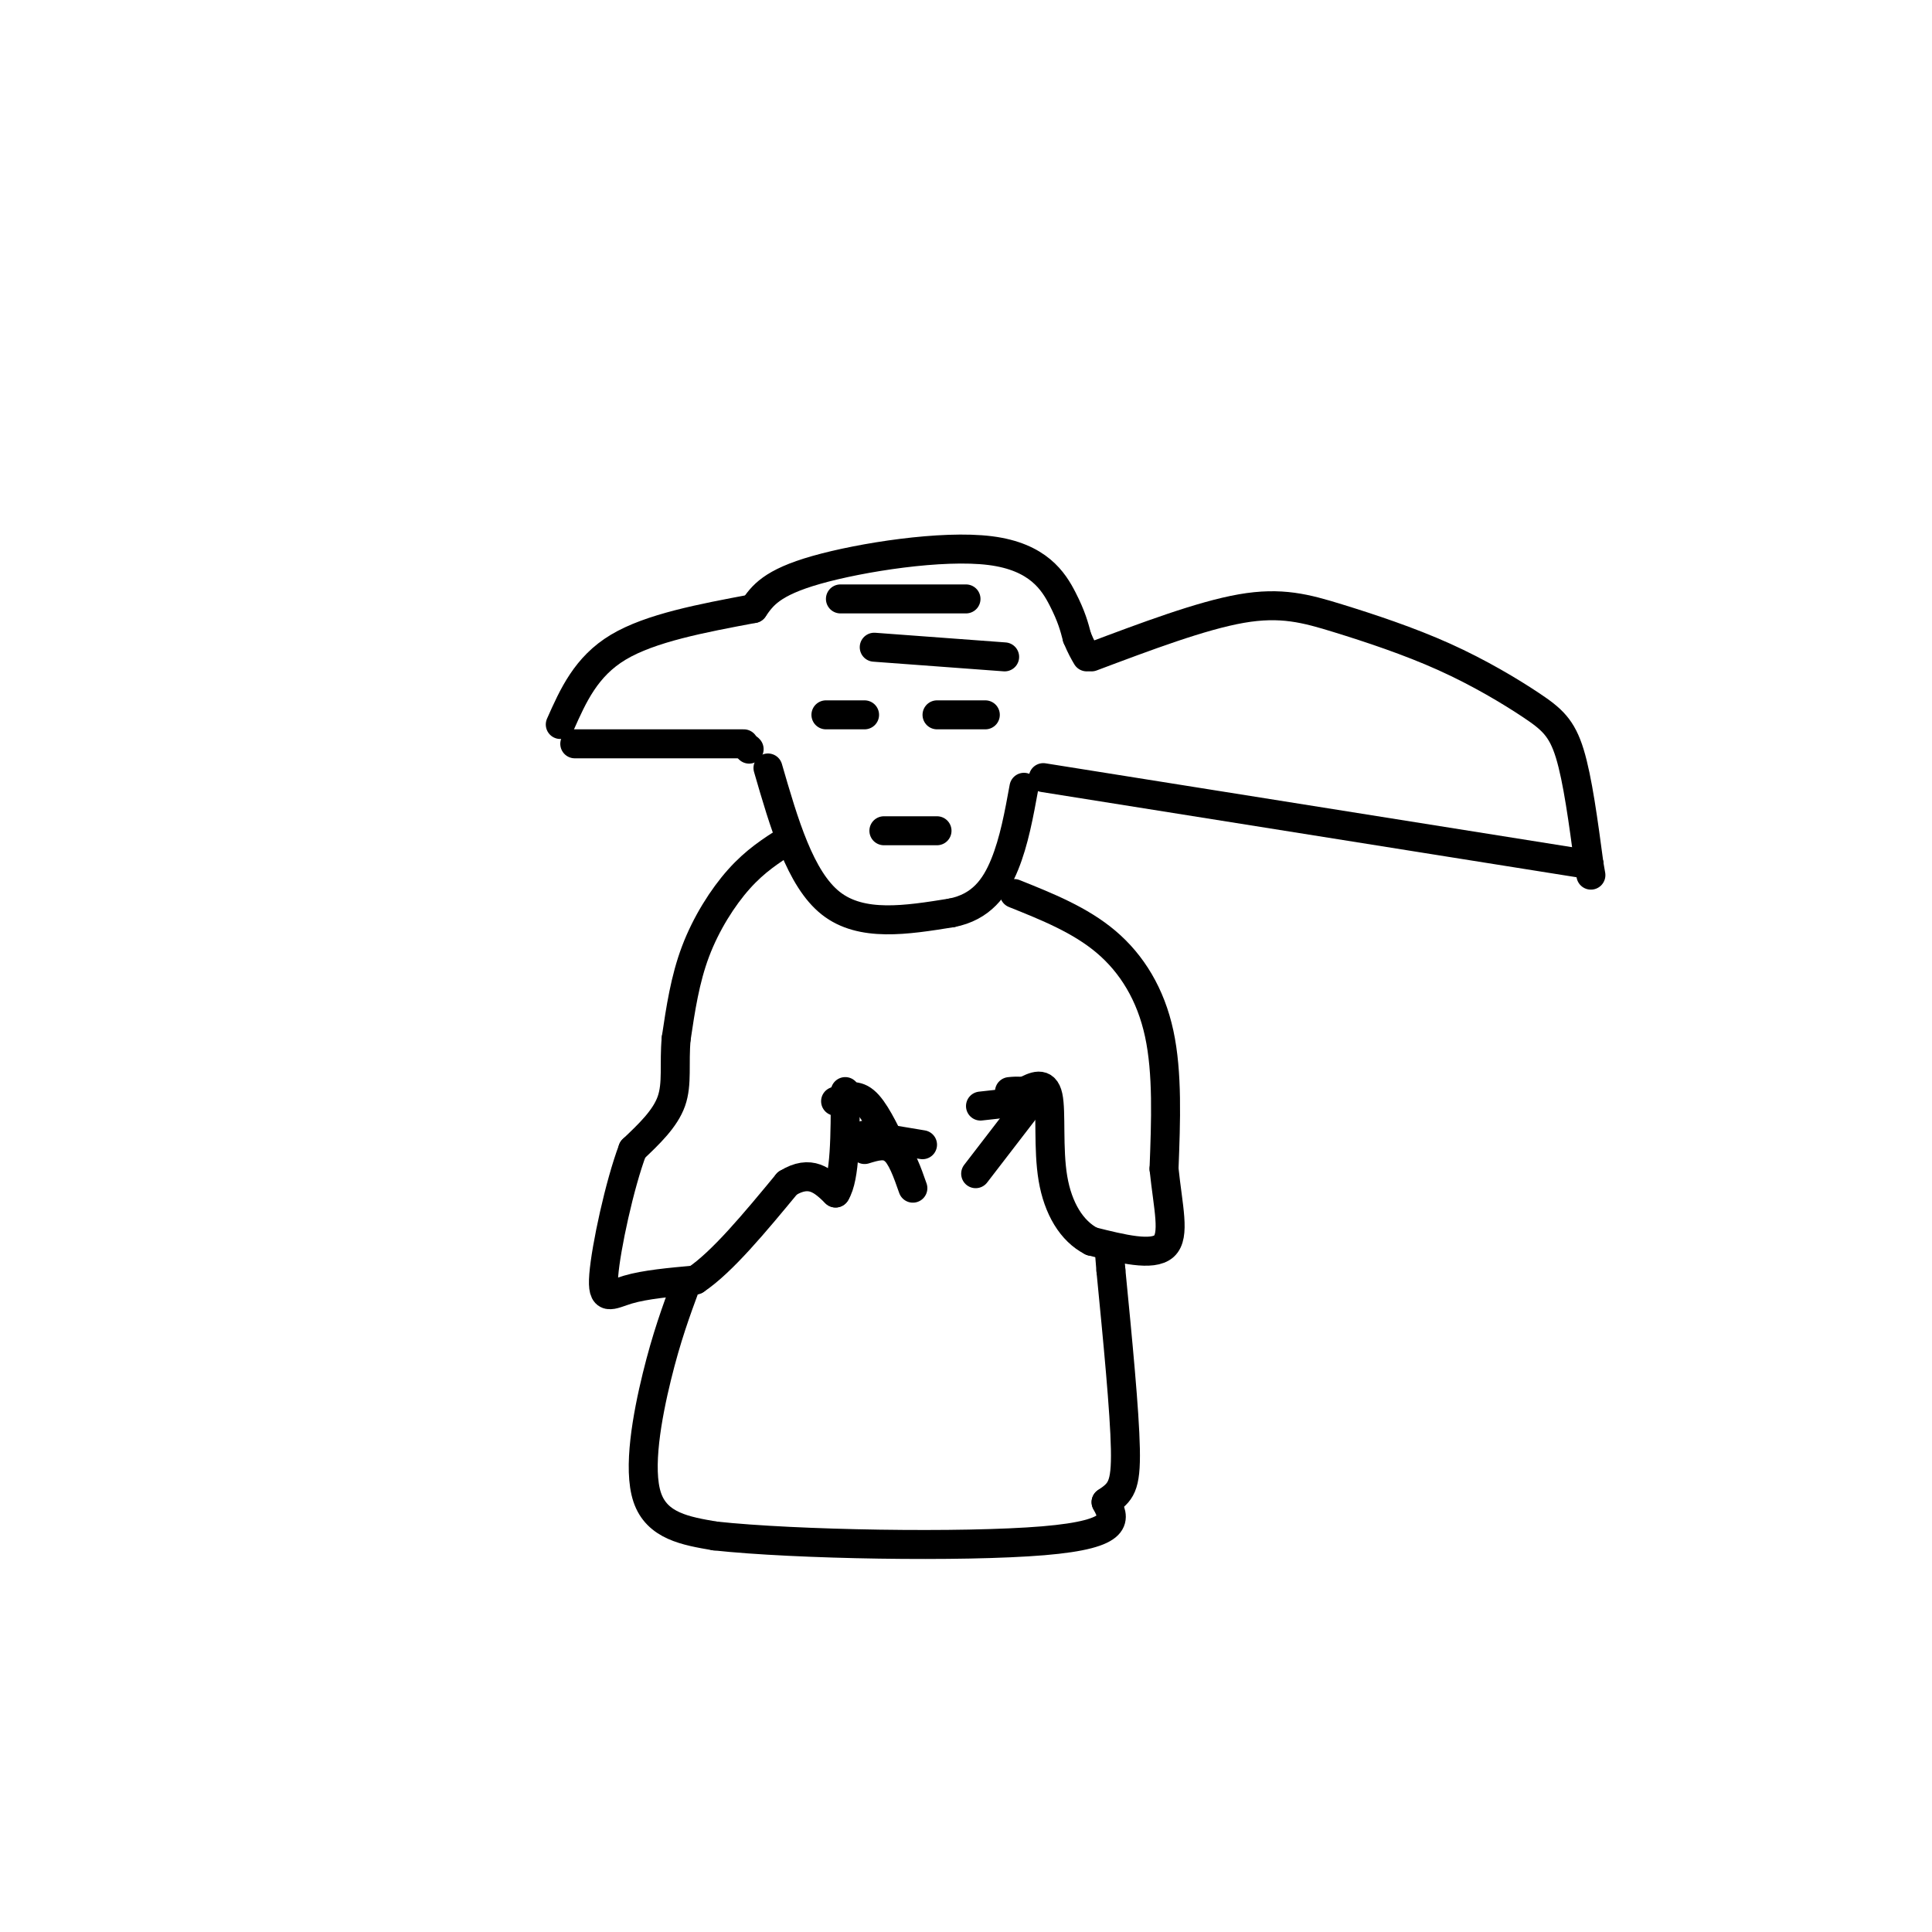 <svg viewBox='0 0 400 400' version='1.1' xmlns='http://www.w3.org/2000/svg' xmlns:xlink='http://www.w3.org/1999/xlink'><g fill='none' stroke='rgb(0,0,0)' stroke-width='6' stroke-linecap='round' stroke-linejoin='round'><path d='M116,150c2.667,-6.000 5.333,-12.000 12,-16c6.667,-4.000 17.333,-6.000 28,-8'/><path d='M156,126c1.851,-2.679 3.702,-5.357 13,-8c9.298,-2.643 26.042,-5.250 36,-4c9.958,1.250 13.131,6.357 15,10c1.869,3.643 2.435,5.821 3,8'/><path d='M223,132c0.833,2.000 1.417,3.000 2,4'/><path d='M226,136c11.374,-4.280 22.748,-8.560 31,-10c8.252,-1.440 13.382,-0.041 20,2c6.618,2.041 14.722,4.722 22,8c7.278,3.278 13.729,7.152 18,10c4.271,2.848 6.363,4.671 8,10c1.637,5.329 2.818,14.165 4,23'/><path d='M329,179c0.667,3.833 0.333,1.917 0,0'/><path d='M329,179c0.000,0.000 -113.000,-18.000 -113,-18'/><path d='M119,154c0.000,0.000 35.000,0.000 35,0'/><path d='M159,159c3.333,11.500 6.667,23.000 13,28c6.333,5.000 15.667,3.500 25,2'/><path d='M197,189c6.156,-1.200 9.044,-5.200 11,-10c1.956,-4.800 2.978,-10.400 4,-16'/><path d='M171,148c0.000,0.000 8.000,0.000 8,0'/><path d='M194,148c0.000,0.000 10.000,0.000 10,0'/><path d='M183,172c0.000,0.000 11.000,0.000 11,0'/><path d='M174,124c0.000,0.000 26.000,0.000 26,0'/><path d='M181,134c0.000,0.000 27.000,2.000 27,2'/><path d='M163,174c-3.311,2.111 -6.622,4.222 -10,8c-3.378,3.778 -6.822,9.222 -9,15c-2.178,5.778 -3.089,11.889 -4,18'/><path d='M140,215c-0.489,5.244 0.289,9.356 -1,13c-1.289,3.644 -4.644,6.822 -8,10'/><path d='M131,238c-2.726,7.226 -5.542,20.292 -6,26c-0.458,5.708 1.440,4.060 5,3c3.560,-1.060 8.780,-1.530 14,-2'/><path d='M144,265c5.500,-3.667 12.250,-11.833 19,-20'/><path d='M163,245c4.833,-3.000 7.417,-0.500 10,2'/><path d='M173,247c2.000,-3.167 2.000,-12.083 2,-21'/><path d='M210,185c6.822,2.733 13.644,5.467 19,10c5.356,4.533 9.244,10.867 11,19c1.756,8.133 1.378,18.067 1,28'/><path d='M241,242c0.822,7.956 2.378,13.844 0,16c-2.378,2.156 -8.689,0.578 -15,-1'/><path d='M226,257c-4.131,-2.095 -6.958,-6.833 -8,-13c-1.042,-6.167 -0.298,-13.762 -1,-17c-0.702,-3.238 -2.851,-2.119 -5,-1'/><path d='M212,226c-1.333,-0.167 -2.167,-0.083 -3,0'/><path d='M173,228c2.000,-0.833 4.000,-1.667 6,0c2.000,1.667 4.000,5.833 6,10'/><path d='M179,238c2.167,-0.667 4.333,-1.333 6,0c1.667,1.333 2.833,4.667 4,8'/><path d='M179,235c0.000,0.000 12.000,2.000 12,2'/><path d='M212,228c0.000,0.000 -9.000,1.000 -9,1'/><path d='M212,230c0.000,0.000 -10.000,13.000 -10,13'/><path d='M142,266c-2.000,5.422 -4.000,10.844 -6,19c-2.000,8.156 -4.000,19.044 -2,25c2.000,5.956 8.000,6.978 14,8'/><path d='M148,318c16.711,1.822 51.489,2.378 68,1c16.511,-1.378 14.756,-4.689 13,-8'/><path d='M229,311c3.044,-2.044 4.156,-3.156 4,-11c-0.156,-7.844 -1.578,-22.422 -3,-37'/><path d='M230,263c-0.500,-6.167 -0.250,-3.083 0,0'/><path d='M155,155c0.000,0.000 0.100,0.100 0.1,0.1'/></g>
</svg>